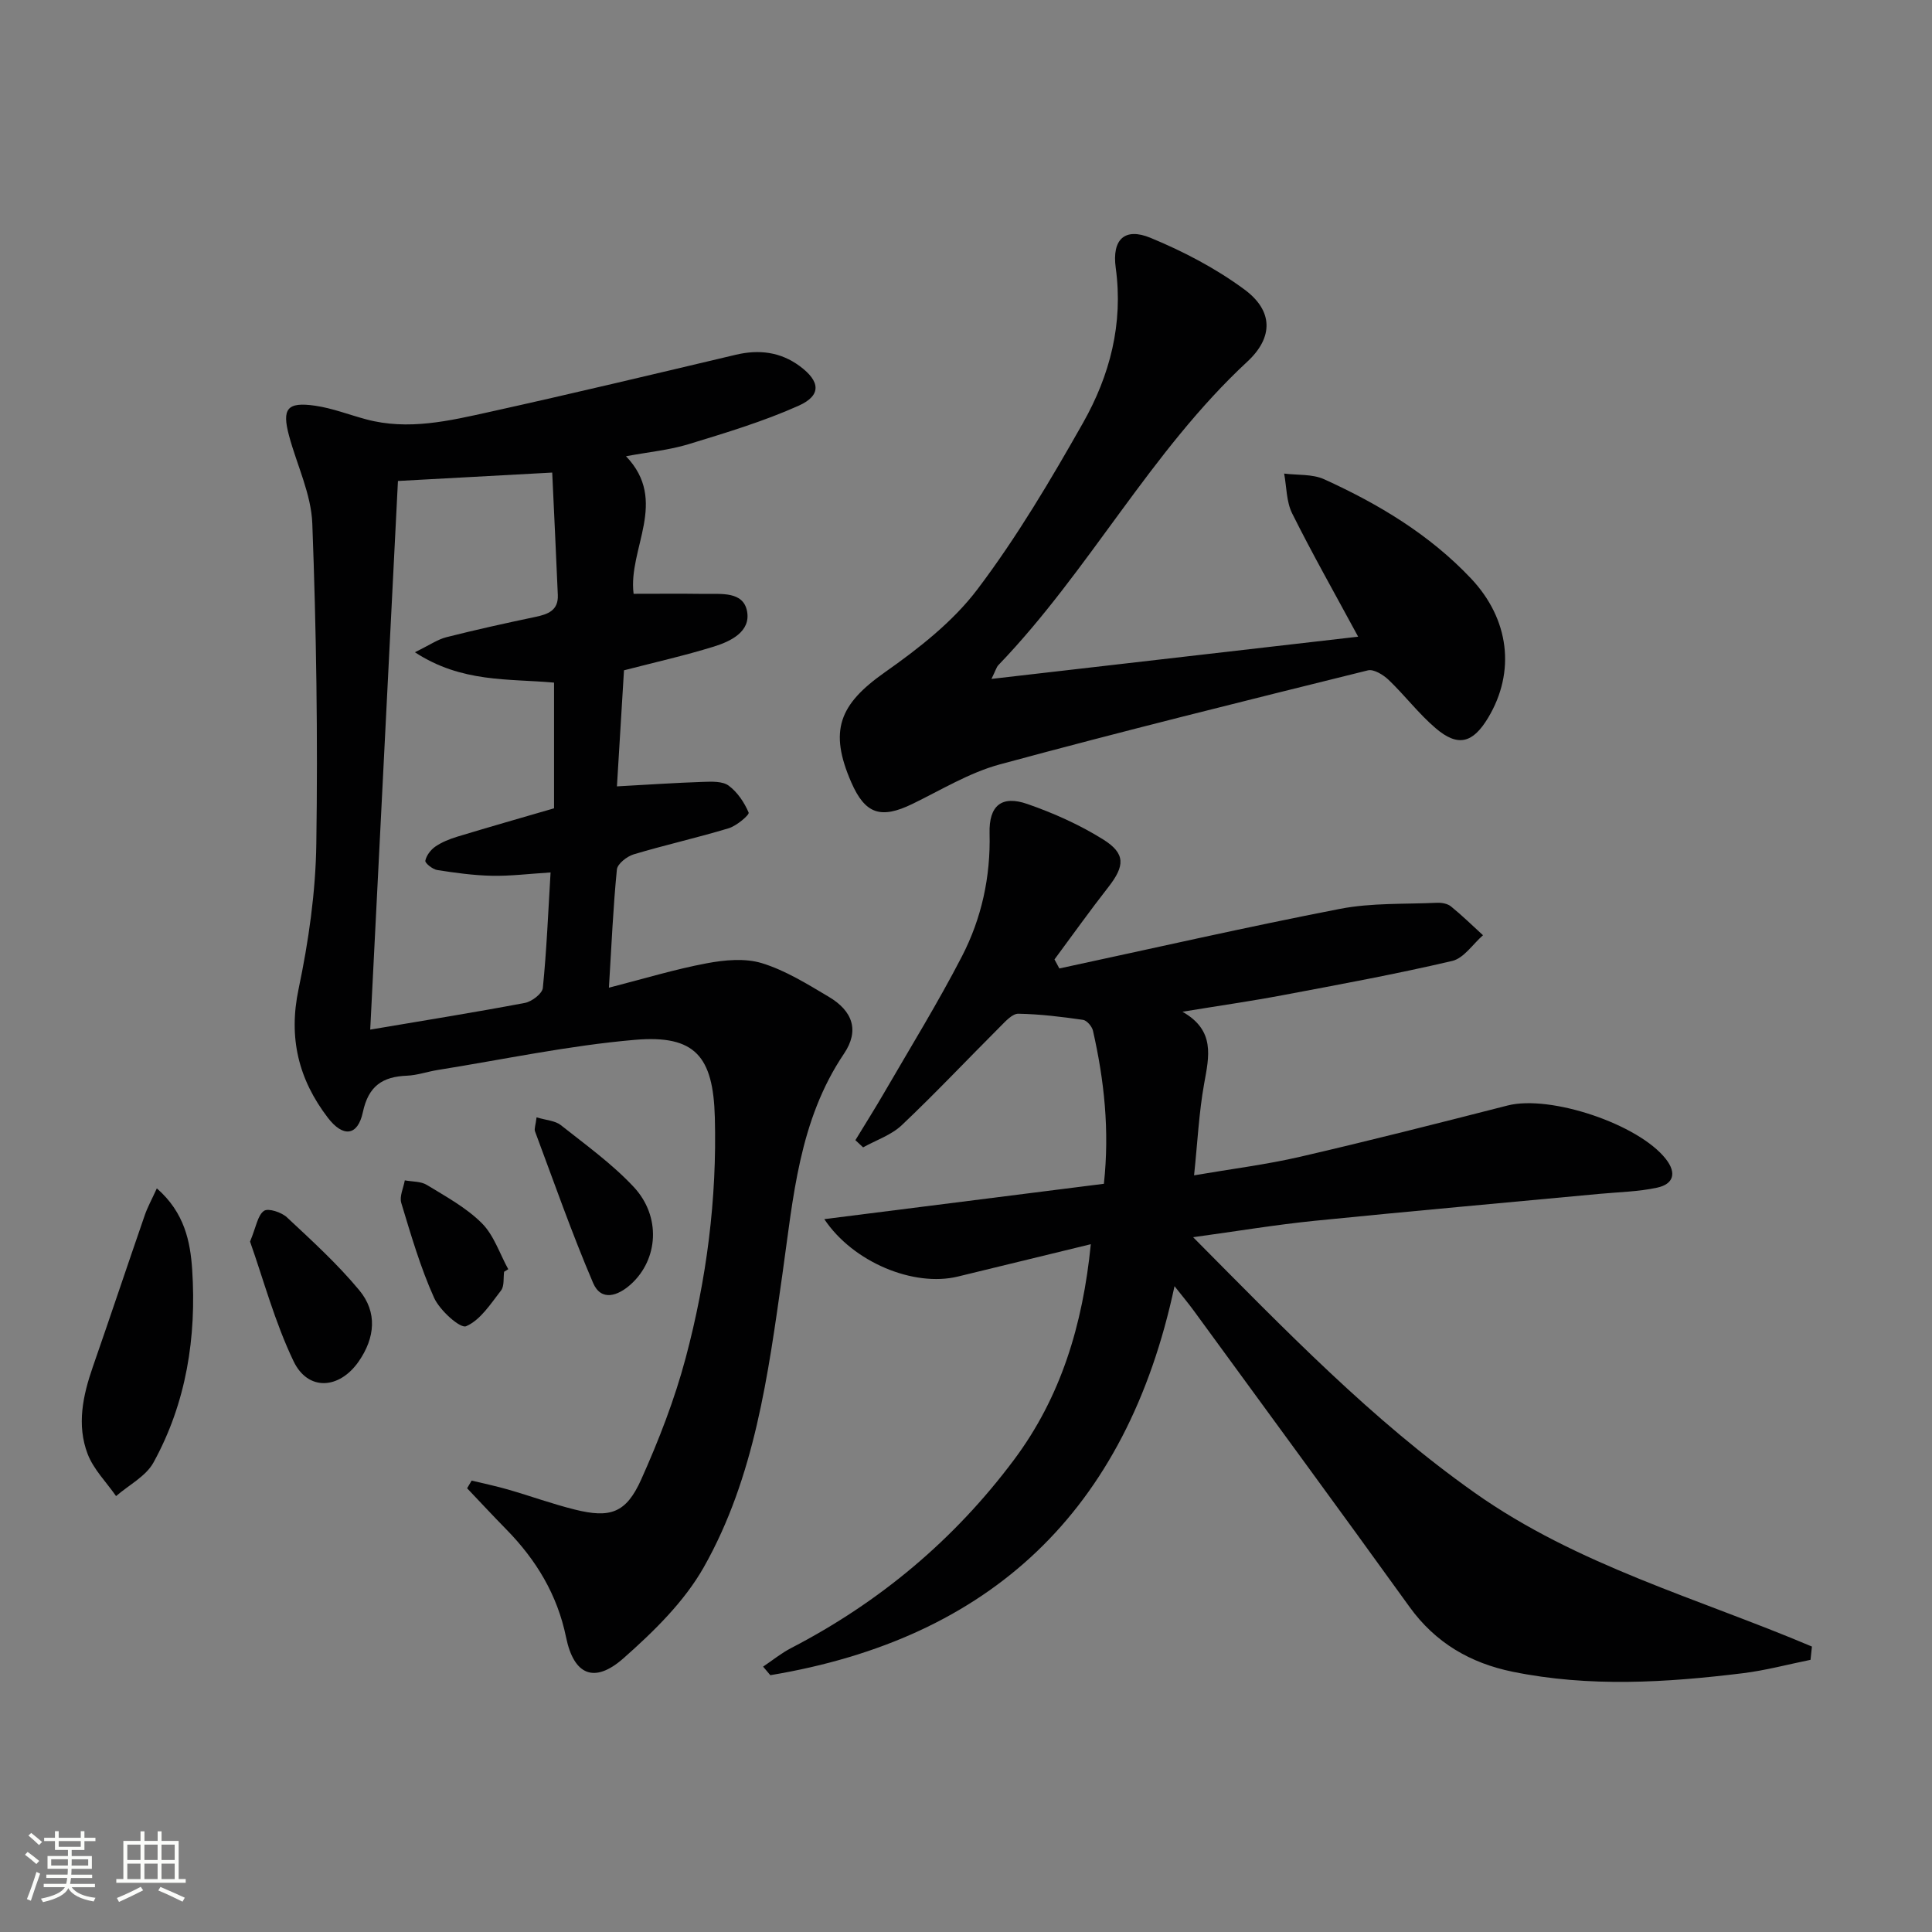 <svg enable-background="new 0 0 400 400" viewBox="0 0 400 400" xmlns="http://www.w3.org/2000/svg"><rect x="0" y="0" width="400" height="400" fill="#808080" stroke="none"/><path d="m5.17 384 .55-.58c.85.61 1.65 1.24 2.4 1.87l-.59.64c-.83-.73-1.62-1.38-2.36-1.93m1.22 9.53-.82-.34c.71-1.76 1.37-3.64 1.98-5.63.24.13.5.25.76.36-.6 1.67-1.24 3.54-1.92 5.61m-.5-13.5.57-.54c.56.44 1.31 1.06 2.26 1.87l-.64.64c-.68-.66-1.41-1.32-2.19-1.97m3.25.46h2.24v-1.36h.77v1.36h4.57v-1.36h.76v1.36h2.28v.69h-2.28v1.84h-2.64v1.26h4.18v2.64h-4.21c0 .45-.02.86-.05 1.21h4.32v.69h-4.38c-.04.34-.1.75-.19 1.22h5.15v.69h-4.82c.87 1.19 2.51 1.92 4.93 2.19-.17.31-.3.57-.37.76-2.77-.49-4.52-1.41-5.26-2.76-.56 1.26-2.3 2.23-5.24 2.9-.12-.24-.26-.48-.43-.72 2.73-.55 4.38-1.34 4.96-2.38h-4.38v-.69h4.65c.1-.38.17-.79.21-1.22h-4.32v-.69h4.4c.03-.34.05-.75.05-1.21h-4.2v-2.64h4.23v-1.26h-2.69v-1.84h-2.24zm1.46 4.46v1.29h3.45c.01-.4.02-.57.01-.53v-.32-.45h-3.46zm1.55-2.59h4.57v-1.19h-4.57zm6.11 2.59h-3.42v.77c-.01.19-.01.37-.02.53h3.44z" fill="#fbfcfa"/><path d="m32.63 379.16h.82v1.98h3.54v7.89h1.46v.78h-14.37v-.78h1.46v-7.89h3.55v-1.98h.82v1.98h2.73v-1.98zm-3.49 11.48.5.73c-1.61.82-3.28 1.63-5 2.41-.13-.27-.28-.55-.44-.82 1.75-.72 3.4-1.49 4.94-2.32m-2.78-5.55h2.73v-3.18h-2.73zm0 3.95h2.73v-3.2h-2.73zm3.54-3.95h2.73v-3.18h-2.73zm0 3.95h2.73v-3.2h-2.73zm7.89 4.68c-1.84-.92-3.51-1.7-5.02-2.32l.45-.73c1.89.8 3.57 1.55 5.04 2.23zm-1.62-11.81h-2.73v3.18h2.73zm-2.73 7.13h2.73v-3.2h-2.73z" fill="#fbfcfa"/><g fill="#010102"><path d="m177.1 236.06c2.01-3.31 4.08-6.58 6.02-9.93 5.41-9.33 11.08-18.53 16.03-28.11 4.08-7.89 5.96-16.48 5.73-25.51-.15-5.72 2.49-7.91 7.83-6.05 5.43 1.89 10.81 4.29 15.67 7.33 4.7 2.93 4.51 5.49 1.11 9.85-3.84 4.91-7.46 9.99-11.17 15 .34.62.67 1.25 1.01 1.87 19.36-4.16 38.67-8.57 58.1-12.34 6.55-1.27 13.4-.95 20.12-1.26.95-.04 2.15.18 2.85.75 2.31 1.87 4.44 3.96 6.64 5.97-2.11 1.84-3.97 4.76-6.37 5.32-11.61 2.72-23.36 4.88-35.09 7.09-6.52 1.23-13.1 2.17-20.77 3.43 6.82 3.86 5.52 9.23 4.5 14.87-1.08 5.98-1.37 12.11-2.09 19 7.74-1.33 14.95-2.22 21.99-3.85 14.36-3.32 28.65-6.96 42.93-10.61 8.81-2.25 27.07 3.83 32.75 11.07 2.29 2.92 1.6 5.2-1.79 5.94-3.87.84-7.9.91-11.86 1.28-19.68 1.85-39.37 3.6-59.03 5.58-8.03.81-16 2.14-25.19 3.4 19.09 19.23 36.97 37.83 58.33 52.93 21.28 15.04 46.24 21.84 69.79 31.82-.1.92-.19 1.83-.29 2.75-4.66.94-9.29 2.19-13.99 2.77-15.89 1.95-31.81 2.93-47.66-.3-8.77-1.79-16.01-5.98-21.38-13.44-14.79-20.52-29.77-40.91-44.68-61.34-1.06-1.46-2.23-2.84-3.97-5.05-9.94 46.66-38.17 72.96-83.68 80.54-.5-.59-1-1.18-1.5-1.77 1.94-1.3 3.77-2.8 5.83-3.86 18.33-9.5 33.79-22.46 46.12-38.97 9.68-12.95 14.23-27.86 15.9-44.63-9.61 2.34-18.57 4.53-27.54 6.7-9.06 2.2-21.64-2.9-27.64-11.89 19.58-2.48 38.67-4.89 57.89-7.32 1.2-11.1.06-21.44-2.26-31.68-.2-.89-1.26-2.15-2.07-2.26-4.43-.64-8.91-1.19-13.38-1.27-1.23-.02-2.64 1.54-3.72 2.63-6.82 6.81-13.43 13.83-20.42 20.45-2.17 2.05-5.31 3.09-8 4.59-.53-.49-1.06-.99-1.6-1.49z"/><path d="m97.65 306.54c2.52.61 5.07 1.14 7.56 1.86 4.61 1.33 9.14 2.98 13.8 4.14 7.35 1.83 10.62.73 13.74-6.22 3.65-8.14 6.92-16.57 9.21-25.17 4.34-16.27 6.49-32.9 6.04-49.81-.34-12.63-4.07-17.13-16.58-16.05-13.68 1.18-27.21 4.07-40.8 6.24-2.13.34-4.22 1.09-6.35 1.18-5.06.2-7.98 2.11-9.14 7.54-1.06 4.97-4.1 5.28-7.24 1.18-6.08-7.94-8.21-16.54-6.07-26.68 2.07-9.86 3.53-20.01 3.67-30.06.33-22.09 0-44.21-.83-66.29-.23-6.1-3.18-12.1-4.81-18.16-1.52-5.64-.41-7.08 5.41-6.24 3.58.52 7.03 1.88 10.55 2.82 8.71 2.34 17.21.31 25.62-1.55 17.01-3.76 33.95-7.81 50.9-11.82 4.82-1.14 9.26-.6 13.26 2.36 4.26 3.15 4.51 6.06-.24 8.19-7.34 3.28-15.13 5.62-22.84 7.98-3.94 1.2-8.12 1.59-12.9 2.48 8.9 9.3.38 19.12 1.57 28.48 4.91 0 9.79-.05 14.68.02 3.44.05 8.03-.57 8.81 3.6.79 4.21-3.38 6.23-6.91 7.32-5.99 1.85-12.12 3.23-18.57 4.9-.47 7.79-.95 15.7-1.46 24.03 6.37-.35 12.1-.74 17.83-.93 1.79-.06 4.02-.16 5.29.77 1.82 1.34 3.26 3.49 4.15 5.59.19.46-2.48 2.74-4.13 3.24-6.5 1.97-13.15 3.45-19.66 5.4-1.4.42-3.37 1.96-3.49 3.14-.77 7.74-1.1 15.52-1.65 24.47 7.24-1.85 13.67-3.82 20.24-5.05 3.72-.7 7.95-1.1 11.45-.02 4.85 1.49 9.35 4.3 13.77 6.92 5.04 2.97 6.43 7.03 3.22 11.8-9.35 13.86-10.51 29.81-12.75 45.6-2.97 20.89-5.72 42.04-16.28 60.72-4.05 7.16-10.37 13.33-16.63 18.86-6.06 5.35-10.29 3.47-11.89-4.33-1.8-8.8-6.18-16.03-12.37-22.34-2.75-2.8-5.42-5.68-8.12-8.52.32-.54.63-1.06.94-1.59zm-11.75-171.5c3.11-1.52 4.74-2.67 6.54-3.12 6.09-1.54 12.23-2.9 18.38-4.19 2.63-.55 4.81-1.34 4.67-4.55-.36-8.54-.78-17.07-1.16-25.34-11.27.61-21.32 1.16-31.94 1.74-1.9 37.59-3.8 75.29-5.74 113.59 11.49-1.94 21.78-3.59 32.03-5.53 1.43-.27 3.59-1.92 3.71-3.1.79-7.86 1.11-15.77 1.6-23.91-4.59.29-8.37.77-12.14.69-3.79-.08-7.58-.6-11.33-1.19-.95-.15-2.55-1.43-2.46-1.92.21-1.09 1.12-2.28 2.08-2.94 1.34-.92 2.95-1.56 4.52-2.04 6.63-2.01 13.29-3.91 20.05-5.88 0-8.64 0-17.22 0-26.02-9.44-.86-19.09.07-28.81-6.29z"/><path d="m205.27 140.56c25.74-2.97 50.54-5.82 75.92-8.74-4.98-9.21-9.55-17.27-13.67-25.54-1.2-2.42-1.14-5.47-1.65-8.23 2.77.35 5.84.07 8.27 1.17 11.27 5.12 21.81 11.44 30.41 20.54 7.97 8.44 9.26 19.34 3.55 28.85-3.17 5.27-6.24 6.1-10.85 2.17-3.52-3-6.37-6.78-9.73-10-1.11-1.06-3.09-2.29-4.31-1.99-25.45 6.31-50.91 12.61-76.21 19.47-6.31 1.71-12.14 5.29-18.11 8.19-6.53 3.17-9.77 2.1-12.64-4.47-4.67-10.71-2.5-16.14 6.95-22.79 7-4.93 14.09-10.46 19.18-17.2 8.18-10.82 15.16-22.63 21.86-34.46 5.54-9.8 8.35-20.49 6.76-32.08-.81-5.92 1.89-8.4 7.2-6.21 6.81 2.81 13.54 6.33 19.45 10.7 5.95 4.39 6.03 9.89.6 14.93-20.06 18.61-32.72 43.26-51.55 62.84-.41.43-.56 1.11-1.43 2.85z"/><path d="m32.47 246.04c5.77 5.03 6.94 11.1 7.32 16.85.91 13.93-1.2 27.54-8.02 39.92-1.58 2.86-5.11 4.65-7.74 6.94-2.01-2.89-4.67-5.54-5.89-8.73-2.28-5.98-.99-12.07 1.07-18 3.64-10.46 7.14-20.96 10.76-31.42.57-1.66 1.43-3.21 2.5-5.56z"/><path d="m51.77 257.06c1.28-3.09 1.57-5.44 2.88-6.36.88-.62 3.63.28 4.76 1.34 5.18 4.84 10.47 9.66 14.99 15.11 3.75 4.53 3.27 9.82-.14 14.73-4 5.76-10.5 6.2-13.49-.07-3.88-8.1-6.23-16.92-9-24.75z"/><path d="m111.09 231.33c2.02.61 3.84.69 5 1.6 5.18 4.1 10.63 8.02 15.11 12.81 5.72 6.12 5.09 15.01-.57 20.14-2.68 2.43-6.17 3.64-7.84-.27-4.4-10.29-8.1-20.88-12.02-31.37-.2-.52.12-1.25.32-2.91z"/><path d="m104.37 263.3c-.18 1.31.07 2.96-.63 3.87-2.15 2.77-4.29 6.15-7.24 7.41-1.22.52-5.46-3.29-6.63-5.89-2.83-6.29-4.78-13-6.79-19.63-.41-1.36.45-3.11.73-4.68 1.54.29 3.32.18 4.57.95 3.95 2.41 8.15 4.7 11.37 7.91 2.51 2.5 3.7 6.31 5.48 9.54-.29.18-.57.35-.86.52z"/></g></svg>